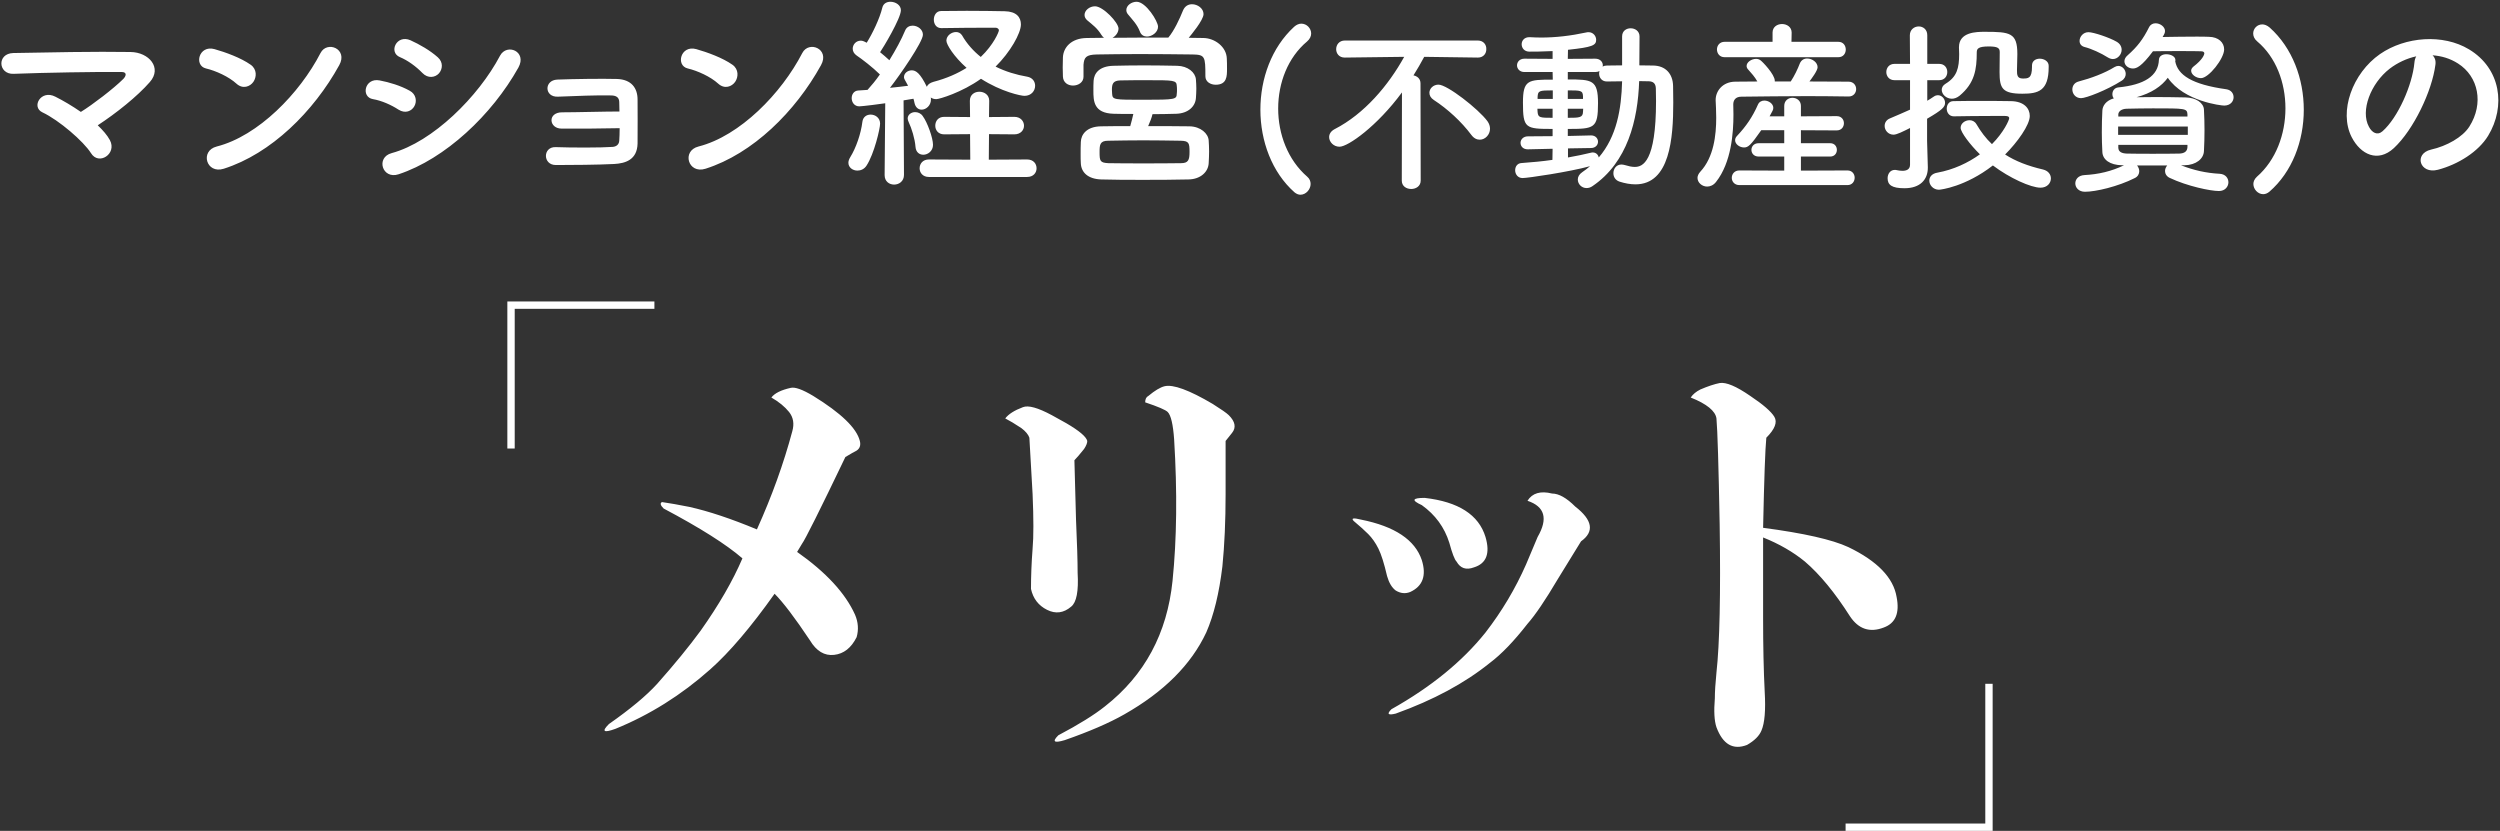 <svg
 xmlns="http://www.w3.org/2000/svg"
 xmlns:xlink="http://www.w3.org/1999/xlink"
 width="340px" height="113px">
<rect width="100%" height="100%" fill="#333333" stroke="none"/>
<path fill-rule="evenodd"  fill="rgb(255, 255, 255)"
 d="M256.188,85.344 C254.291,86.075 252.760,85.562 251.594,83.813 C249.550,80.606 247.510,78.125 245.469,76.375 C243.863,75.062 241.969,73.969 239.782,73.094 L239.782,84.031 C239.782,87.825 239.853,91.178 240.000,94.094 C240.144,96.572 240.000,98.322 239.563,99.344 C239.269,100.072 238.613,100.728 237.594,101.312 C235.697,102.041 234.313,101.237 233.438,98.906 C233.144,98.031 233.072,96.719 233.219,94.969 C233.219,94.094 233.291,92.928 233.438,91.469 C233.875,87.531 234.019,80.825 233.875,71.344 C233.728,63.325 233.582,58.513 233.438,56.906 C233.291,55.888 232.125,54.937 229.938,54.062 C230.228,53.625 230.666,53.263 231.250,52.969 C232.269,52.531 233.144,52.241 233.875,52.094 C234.750,51.950 236.135,52.531 238.032,53.844 C239.782,55.013 240.875,55.959 241.313,56.687 C241.750,57.419 241.385,58.366 240.219,59.531 C240.072,60.991 239.925,65.075 239.782,71.781 C245.322,72.513 249.188,73.388 251.375,74.406 C255.313,76.303 257.500,78.563 257.938,81.188 C258.375,83.375 257.791,84.763 256.188,85.344 ZM211.872,78.738 C210.165,81.626 208.786,83.659 207.737,84.841 C205.898,87.203 204.194,88.975 202.619,90.156 C199.204,92.913 194.941,95.207 189.822,97.047 C188.770,97.308 188.573,97.111 189.231,96.456 C194.611,93.439 198.878,89.959 202.028,86.022 C204.258,83.136 206.095,80.051 207.541,76.769 L209.116,73.028 C210.558,70.536 210.100,68.894 207.737,68.106 C208.393,67.057 209.509,66.728 211.084,67.122 C212.001,67.122 213.053,67.713 214.234,68.894 C216.597,70.733 216.858,72.308 215.022,73.619 L211.872,78.738 ZM198.091,76.375 C197.826,76.114 197.500,75.261 197.106,73.816 C196.448,71.718 195.202,70.010 193.366,68.697 C191.920,68.042 192.052,67.713 193.759,67.713 C198.352,68.239 201.108,70.010 202.028,73.028 C202.683,75.261 202.157,76.640 200.453,77.163 C199.401,77.556 198.614,77.295 198.091,76.375 ZM191.791,80.509 C191.132,80.774 190.477,80.706 189.822,80.313 C189.296,79.919 188.902,79.264 188.641,78.344 C188.247,76.640 187.853,75.391 187.459,74.603 C187.066,73.816 186.604,73.160 186.081,72.634 C185.555,72.111 184.900,71.521 184.112,70.863 C183.719,70.469 184.045,70.404 185.097,70.666 C189.690,71.585 192.446,73.422 193.366,76.178 C194.021,78.279 193.495,79.722 191.791,80.509 ZM166.682,59.969 L166.682,67.187 C166.682,70.834 166.536,74.116 166.245,77.031 C165.807,80.678 165.076,83.669 164.057,86.000 C162.014,90.375 158.295,94.094 152.901,97.156 C150.857,98.322 148.161,99.487 144.807,100.656 C143.348,101.094 143.057,100.875 143.932,100.000 C146.701,98.541 148.817,97.228 150.276,96.062 C155.670,91.834 158.732,86.147 159.464,79.000 C160.045,73.313 160.120,66.897 159.682,59.750 C159.536,57.709 159.245,56.469 158.807,56.031 C158.514,55.741 157.495,55.303 155.745,54.719 C155.745,54.281 155.889,53.991 156.182,53.844 C157.057,53.116 157.786,52.678 158.370,52.531 C159.536,52.241 161.723,53.044 164.932,54.937 C166.098,55.669 166.826,56.178 167.120,56.469 C167.995,57.344 168.139,58.147 167.557,58.875 L166.682,59.969 ZM146.120,62.594 L146.339,70.688 C146.482,73.897 146.557,76.303 146.557,77.906 C146.701,80.388 146.411,81.919 145.682,82.500 C144.661,83.375 143.567,83.522 142.401,82.937 C141.232,82.356 140.504,81.406 140.214,80.094 C140.214,78.344 140.286,76.522 140.432,74.625 C140.576,73.022 140.576,70.544 140.432,67.187 C140.286,64.419 140.139,61.866 139.995,59.531 C139.848,59.094 139.482,58.656 138.901,58.219 C138.026,57.638 137.295,57.200 136.714,56.906 C137.151,56.325 137.951,55.813 139.120,55.375 C139.848,55.084 141.161,55.450 143.057,56.469 L145.026,57.562 C146.776,58.584 147.723,59.388 147.870,59.969 C147.870,60.263 147.723,60.625 147.432,61.063 C146.848,61.794 146.411,62.303 146.120,62.594 ZM114.970,62.156 C111.470,69.450 109.501,73.388 109.064,73.969 L108.407,75.062 C112.345,77.834 114.970,80.678 116.282,83.594 C116.720,84.616 116.792,85.638 116.501,86.656 C115.770,88.116 114.751,88.919 113.439,89.063 C112.126,89.209 111.032,88.553 110.157,87.094 C108.114,84.031 106.511,81.919 105.345,80.750 C102.136,85.272 99.220,88.700 96.595,91.031 C92.657,94.531 88.354,97.228 83.689,99.125 C82.082,99.706 81.792,99.487 82.814,98.469 C85.729,96.428 87.917,94.606 89.376,93.000 C91.707,90.375 93.676,87.969 95.282,85.781 C97.761,82.281 99.657,79.000 100.970,75.938 C98.782,74.044 95.207,71.781 90.251,69.156 C89.814,68.719 89.739,68.428 90.032,68.281 C91.051,68.428 92.292,68.647 93.751,68.938 C96.376,69.522 99.439,70.544 102.939,72.000 C104.979,67.481 106.582,63.031 107.751,58.656 C108.042,57.638 107.895,56.763 107.314,56.031 C106.729,55.303 105.926,54.647 104.907,54.062 C105.345,53.481 106.220,53.044 107.532,52.750 C108.114,52.606 109.136,52.969 110.595,53.844 C114.386,56.178 116.501,58.219 116.939,59.969 C117.082,60.553 116.939,60.991 116.501,61.281 C116.207,61.428 115.698,61.719 114.970,62.156 Z"/>
<path fill-rule="evenodd"  fill="rgb(255, 255, 255)"
 d="M338.384,18.468 C337.068,20.624 334.324,22.360 331.552,23.088 C329.088,23.732 328.220,20.904 330.628,20.344 C332.756,19.868 334.912,18.664 335.836,17.208 C337.824,14.072 337.068,10.404 334.296,8.640 C333.204,7.940 332.028,7.604 330.824,7.520 C331.132,7.800 331.300,8.248 331.216,8.808 C330.768,12.364 328.248,17.656 325.560,20.148 C323.404,22.136 321.052,21.044 319.820,18.636 C318.056,15.164 319.932,9.956 323.684,7.352 C327.128,4.972 332.252,4.580 335.780,6.708 C340.120,9.312 340.820,14.464 338.384,18.468 ZM325.000,9.340 C322.396,11.356 320.996,15.080 322.172,17.236 C322.592,18.048 323.320,18.468 324.020,17.852 C326.120,16.004 328.080,11.552 328.360,8.528 C328.388,8.192 328.472,7.884 328.612,7.660 C327.324,7.940 326.064,8.528 325.000,9.340 ZM307.795,26.408 C307.064,26.408 306.459,25.727 306.459,25.021 C306.459,24.694 306.610,24.341 306.938,24.038 C309.534,21.770 310.820,18.241 310.820,14.737 C310.820,11.233 309.534,7.779 306.988,5.637 C306.585,5.309 306.434,4.906 306.434,4.553 C306.434,3.897 306.963,3.318 307.669,3.318 C307.971,3.318 308.324,3.444 308.677,3.746 C311.778,6.519 313.315,10.729 313.315,14.938 C313.315,19.173 311.727,23.408 308.627,26.080 C308.350,26.307 308.072,26.408 307.795,26.408 ZM302.484,14.359 C302.106,14.359 297.039,13.804 294.821,10.577 C293.964,11.737 292.602,12.670 290.561,13.224 C291.443,13.224 292.325,13.199 293.233,13.199 C294.518,13.199 295.829,13.224 297.215,13.249 C298.677,13.275 299.686,14.006 299.736,14.888 C299.787,15.846 299.812,16.778 299.812,17.711 C299.812,18.644 299.787,19.577 299.736,20.560 C299.686,21.593 298.677,22.450 297.089,22.475 L296.610,22.475 C298.350,23.156 300.013,23.534 301.879,23.635 C302.685,23.685 303.064,24.240 303.064,24.794 C303.064,25.374 302.610,25.979 301.778,25.979 C300.618,25.979 297.467,25.324 295.073,24.189 C294.644,23.988 294.443,23.610 294.443,23.257 C294.443,22.980 294.569,22.702 294.745,22.501 C293.812,22.501 292.905,22.501 291.997,22.501 C291.544,22.501 291.090,22.501 290.636,22.501 C290.813,22.702 290.939,23.005 290.939,23.282 C290.939,23.635 290.762,24.013 290.334,24.215 C288.040,25.374 285.015,26.080 283.553,26.080 C282.696,26.080 282.242,25.500 282.242,24.946 C282.242,24.391 282.645,23.862 283.477,23.811 C285.393,23.711 287.132,23.307 288.872,22.475 L288.620,22.475 C286.906,22.450 285.973,21.694 285.922,20.686 C285.872,19.803 285.847,18.896 285.847,17.988 C285.847,16.955 285.872,15.947 285.922,15.039 C285.948,14.409 286.401,13.678 287.485,13.375 C287.334,13.224 287.284,12.997 287.284,12.796 C287.284,12.367 287.561,11.939 288.090,11.888 C291.594,11.535 293.535,10.351 293.611,8.132 C293.636,7.603 294.115,7.376 294.619,7.376 C295.224,7.376 295.854,7.679 295.854,8.158 C295.854,8.183 295.854,8.233 295.854,8.258 L295.829,8.334 C296.182,10.199 298.072,11.485 302.786,12.140 C303.442,12.241 303.769,12.720 303.769,13.224 C303.769,13.779 303.341,14.359 302.484,14.359 ZM288.090,20.106 C288.115,20.660 288.569,20.862 289.250,20.887 C290.384,20.913 291.569,20.913 292.779,20.913 C293.989,20.913 295.199,20.913 296.384,20.887 C297.089,20.862 297.467,20.585 297.493,20.005 L297.493,19.703 L288.090,19.703 L288.090,20.106 ZM288.065,17.207 L288.065,18.341 L297.543,18.341 L297.543,17.207 L288.065,17.207 ZM288.090,15.543 L288.090,15.846 L297.493,15.846 L297.493,15.543 C297.442,14.737 297.190,14.737 292.804,14.737 C291.594,14.737 290.384,14.762 289.225,14.787 C288.494,14.812 288.115,15.165 288.090,15.543 ZM299.333,10.628 C298.652,10.628 297.997,10.124 297.997,9.620 C297.997,9.418 298.098,9.241 298.299,9.065 C299.585,8.082 299.787,7.426 299.787,7.250 C299.787,7.099 299.661,6.973 299.333,6.973 C298.778,6.948 297.644,6.948 296.384,6.948 C295.148,6.948 293.812,6.948 292.804,6.973 C291.241,9.065 290.561,9.317 290.082,9.317 C289.451,9.317 288.922,8.889 288.922,8.334 C288.922,8.082 289.048,7.779 289.351,7.527 C290.687,6.343 291.443,5.359 292.275,3.696 C292.476,3.318 292.804,3.166 293.157,3.166 C293.787,3.166 294.443,3.645 294.443,4.225 C294.443,4.402 294.392,4.553 294.291,4.729 L294.115,5.032 C295.577,5.007 297.266,4.981 298.703,4.981 C299.358,4.981 299.938,4.981 300.417,5.007 C301.728,5.032 302.484,5.788 302.484,6.721 C302.484,7.956 300.392,10.628 299.333,10.628 ZM287.359,8.031 C287.132,8.031 286.906,7.956 286.653,7.805 C285.746,7.225 284.410,6.620 283.502,6.393 C283.024,6.267 282.822,5.939 282.822,5.561 C282.822,5.007 283.301,4.376 284.032,4.376 C284.712,4.376 286.880,5.107 287.838,5.662 C288.342,5.939 288.544,6.368 288.544,6.771 C288.544,7.401 288.015,8.031 287.359,8.031 ZM288.090,8.964 C288.645,8.964 289.099,9.494 289.099,10.048 C289.099,10.376 288.947,10.729 288.544,10.981 C286.527,12.266 283.704,13.350 283.024,13.350 C282.267,13.350 281.839,12.745 281.839,12.166 C281.839,11.687 282.116,11.233 282.696,11.082 C284.334,10.653 286.200,9.972 287.586,9.115 C287.763,9.015 287.939,8.964 288.090,8.964 ZM277.511,25.525 C276.200,25.525 273.301,24.215 271.032,22.501 C267.302,25.399 263.924,25.803 263.697,25.803 C262.915,25.803 262.386,25.173 262.386,24.568 C262.386,24.089 262.714,23.610 263.470,23.484 C265.688,23.080 267.654,22.148 269.268,20.988 C267.957,19.703 266.646,17.988 266.646,17.383 C266.646,16.778 267.251,16.350 267.856,16.350 C268.209,16.350 268.562,16.501 268.789,16.879 C269.394,17.913 270.074,18.820 270.906,19.602 C272.520,17.988 273.251,16.325 273.251,16.073 C273.251,15.770 272.822,15.770 272.646,15.770 C272.141,15.770 271.536,15.770 270.906,15.770 C269.192,15.770 267.201,15.795 265.739,15.821 L265.713,15.821 C265.083,15.821 264.756,15.291 264.756,14.787 C264.756,14.258 265.058,13.754 265.663,13.754 C266.697,13.728 268.058,13.728 269.444,13.728 C270.856,13.728 272.293,13.728 273.477,13.754 C275.267,13.779 276.049,14.737 276.049,15.770 C276.049,17.005 274.360,19.350 272.696,21.013 C274.108,21.921 275.796,22.576 277.864,23.055 C278.569,23.232 278.922,23.736 278.922,24.265 C278.922,24.895 278.418,25.525 277.511,25.525 ZM275.040,12.745 C272.318,12.745 271.940,12.014 271.940,9.821 C271.940,8.914 271.965,7.830 271.965,7.074 C271.965,6.519 271.662,6.317 270.453,6.317 C269.016,6.317 268.839,6.645 268.839,7.124 C268.839,9.443 268.562,11.308 266.495,13.023 C266.142,13.300 265.789,13.426 265.461,13.426 C264.680,13.426 264.075,12.821 264.075,12.216 C264.075,11.913 264.226,11.611 264.604,11.384 C266.142,10.451 266.445,9.267 266.445,7.351 C266.445,7.074 266.419,6.771 266.419,6.469 C266.419,6.443 266.419,6.443 266.419,6.418 C266.419,4.351 268.789,4.326 269.923,4.326 C273.377,4.326 274.360,4.452 274.360,7.351 C274.360,8.158 274.309,8.838 274.309,9.544 C274.309,10.174 274.334,10.678 275.091,10.678 C275.822,10.678 276.351,10.678 276.351,9.090 C276.351,9.040 276.351,8.989 276.351,8.939 L276.351,8.914 C276.351,8.284 276.855,7.981 277.410,7.981 C277.990,7.981 278.620,8.334 278.620,8.939 C278.620,8.989 278.620,9.040 278.620,9.115 C278.620,12.367 277.208,12.745 275.040,12.745 ZM263.722,10.905 L262.109,10.905 L262.109,13.703 C262.411,13.527 262.714,13.325 263.016,13.123 C263.193,12.997 263.394,12.947 263.546,12.947 C264.075,12.947 264.529,13.426 264.529,13.980 C264.529,14.535 264.176,14.938 262.084,16.148 L262.084,19.173 C262.084,19.577 262.159,21.845 262.184,22.727 C262.184,22.753 262.184,22.803 262.184,22.828 C262.184,24.391 261.176,25.601 259.008,25.601 C257.294,25.601 256.714,25.147 256.714,24.240 C256.714,23.660 257.067,23.106 257.697,23.106 C257.773,23.106 257.849,23.106 257.924,23.131 C258.151,23.181 258.454,23.232 258.731,23.232 C259.260,23.232 259.765,23.055 259.765,22.400 L259.765,17.409 C258.857,17.862 257.975,18.316 257.521,18.316 C256.790,18.316 256.311,17.711 256.311,17.131 C256.311,16.703 256.538,16.300 257.042,16.098 C258.050,15.669 258.933,15.291 259.765,14.913 L259.765,10.905 L257.647,10.905 C256.916,10.905 256.538,10.351 256.538,9.796 C256.538,9.241 256.916,8.687 257.647,8.687 L259.765,8.687 L259.739,4.805 C259.739,4.023 260.344,3.595 260.949,3.595 C261.529,3.595 262.109,3.998 262.109,4.780 L262.109,8.687 L263.722,8.687 C264.478,8.687 264.831,9.241 264.831,9.796 C264.831,10.351 264.478,10.905 263.722,10.905 ZM251.403,13.123 C249.538,13.098 247.672,13.073 245.832,13.073 C242.656,13.073 239.581,13.123 236.833,13.149 C236.052,13.149 235.724,13.602 235.724,14.207 C235.724,14.560 235.749,15.039 235.749,15.569 C235.749,18.064 235.472,22.097 233.380,24.744 C233.027,25.198 232.573,25.374 232.170,25.374 C231.489,25.374 230.859,24.845 230.859,24.189 C230.859,23.937 230.985,23.635 231.237,23.358 C233.077,21.391 233.405,18.367 233.405,16.022 C233.405,15.090 233.355,14.283 233.329,13.678 C233.329,13.653 233.329,13.628 233.329,13.577 C233.329,12.392 234.262,11.132 235.976,11.107 C236.934,11.107 237.968,11.082 239.001,11.082 C238.648,10.451 238.194,9.947 237.741,9.443 C237.589,9.292 237.539,9.115 237.539,8.964 C237.539,8.460 238.194,8.006 238.825,8.006 C239.026,8.006 239.228,8.057 239.404,8.183 C239.682,8.359 241.371,10.124 241.371,10.981 C241.371,11.031 241.371,11.056 241.371,11.082 L243.538,11.082 C244.043,10.325 244.496,9.367 244.774,8.636 C244.975,8.158 245.353,7.956 245.782,7.956 C246.462,7.956 247.193,8.485 247.193,9.141 C247.193,9.620 246.362,10.703 246.084,11.082 C247.874,11.082 249.664,11.107 251.403,11.107 C252.084,11.107 252.437,11.611 252.437,12.115 C252.437,12.619 252.084,13.123 251.428,13.123 L251.403,13.123 ZM250.017,7.779 L234.539,7.779 C233.859,7.779 233.506,7.250 233.506,6.721 C233.506,6.217 233.859,5.687 234.539,5.687 L241.068,5.687 L241.068,4.452 L241.068,4.427 C241.068,3.645 241.723,3.267 242.354,3.267 C243.009,3.267 243.664,3.671 243.664,4.427 L243.664,4.452 L243.639,5.687 L250.017,5.687 C250.697,5.687 251.025,6.217 251.025,6.746 C251.025,7.250 250.697,7.779 250.017,7.779 ZM222.422,25.072 C221.741,25.072 221.010,24.946 220.229,24.694 C219.674,24.492 219.422,24.038 219.422,23.559 C219.422,22.954 219.826,22.375 220.506,22.375 C220.657,22.375 220.809,22.400 220.985,22.450 C221.489,22.601 221.918,22.702 222.321,22.702 C223.405,22.702 225.220,22.047 225.220,13.754 C225.220,13.149 225.195,12.569 225.195,12.014 C225.170,11.308 224.792,11.082 224.262,11.056 C223.859,11.056 223.405,11.031 222.926,11.031 C222.750,16.350 221.338,22.072 216.599,25.299 C216.322,25.500 216.045,25.576 215.767,25.576 C215.087,25.576 214.582,25.021 214.582,24.416 C214.582,24.063 214.759,23.711 215.162,23.433 C215.540,23.181 215.918,22.879 216.246,22.601 C213.423,23.383 207.776,24.215 207.071,24.215 C206.415,24.215 206.062,23.685 206.062,23.156 C206.062,22.677 206.340,22.198 206.945,22.173 C208.306,22.072 209.743,21.946 211.129,21.744 L211.154,20.232 L207.802,20.308 L207.776,20.308 C207.121,20.308 206.793,19.879 206.793,19.425 C206.793,18.997 207.146,18.543 207.802,18.543 L211.154,18.518 L211.154,17.535 C207.449,17.535 207.121,17.459 207.121,13.955 C207.121,10.855 207.827,10.830 211.179,10.830 L211.154,9.796 L207.323,9.796 C206.667,9.796 206.314,9.342 206.314,8.889 C206.314,8.435 206.667,7.981 207.323,7.981 L211.154,8.006 L211.154,6.948 C209.717,7.023 208.507,7.023 208.003,7.023 C207.298,7.023 206.945,6.519 206.945,6.015 C206.945,5.536 207.298,5.057 207.978,5.057 C208.003,5.057 208.029,5.057 208.054,5.057 C208.558,5.082 209.062,5.107 209.591,5.107 C211.532,5.107 213.574,4.881 215.792,4.402 C215.868,4.376 215.969,4.376 216.045,4.376 C216.649,4.376 217.078,4.881 217.078,5.410 C217.078,6.166 216.574,6.418 213.246,6.771 L213.221,8.006 L216.952,7.981 C217.633,7.981 217.985,8.435 217.985,8.889 C217.985,8.939 217.960,9.015 217.960,9.065 C218.112,8.964 218.313,8.914 218.540,8.914 C219.195,8.914 219.901,8.889 220.607,8.889 L220.607,4.956 C220.607,4.200 221.187,3.847 221.767,3.847 C222.372,3.847 222.977,4.225 222.977,4.956 L222.951,8.889 C223.582,8.889 224.237,8.914 224.842,8.914 C226.506,8.939 227.514,10.023 227.539,11.712 C227.539,12.443 227.564,13.199 227.564,13.955 C227.564,18.795 227.111,25.072 222.422,25.072 ZM209.112,15.241 C209.188,15.997 209.415,16.022 211.154,16.022 L211.154,14.787 L209.087,14.787 C209.087,14.964 209.112,15.115 209.112,15.241 ZM211.179,12.292 C209.289,12.292 209.163,12.342 209.112,13.199 L209.112,13.451 L211.179,13.451 L211.179,12.292 ZM213.221,16.022 C214.809,16.022 215.263,15.997 215.288,15.216 C215.288,15.064 215.313,14.938 215.313,14.787 L213.221,14.787 L213.221,16.022 ZM213.221,13.451 L215.288,13.451 L215.288,13.098 C215.263,12.292 214.961,12.292 213.221,12.292 L213.221,13.451 ZM218.540,11.082 C217.834,11.082 217.481,10.552 217.481,9.998 C217.481,9.897 217.507,9.771 217.532,9.670 C217.381,9.746 217.179,9.796 216.952,9.796 L213.221,9.796 L213.221,10.804 C216.523,10.804 217.330,10.855 217.330,14.031 C217.330,17.459 216.826,17.535 213.221,17.535 L213.221,18.493 L216.372,18.417 L216.397,18.417 C217.002,18.417 217.330,18.846 217.330,19.274 C217.330,19.703 217.002,20.131 216.372,20.131 L213.246,20.182 L213.246,21.417 C214.406,21.215 215.465,20.988 216.397,20.761 C216.473,20.736 216.549,20.736 216.624,20.736 C217.053,20.736 217.355,21.039 217.431,21.417 C219.876,18.568 220.506,14.838 220.607,11.056 C219.901,11.056 219.170,11.082 218.540,11.082 ZM201.255,18.997 C200.852,18.997 200.449,18.820 200.096,18.341 C198.760,16.552 196.869,14.812 195.004,13.602 C194.575,13.325 194.399,12.972 194.399,12.619 C194.399,12.039 194.928,11.510 195.634,11.510 C196.819,11.510 201.054,14.812 202.289,16.476 C202.541,16.829 202.642,17.182 202.642,17.510 C202.642,18.316 201.986,18.997 201.255,18.997 ZM201.003,7.830 L200.978,7.830 L193.693,7.729 C193.239,8.586 192.735,9.443 192.231,10.250 C192.735,10.351 193.189,10.703 193.189,11.334 L193.214,24.568 C193.214,25.324 192.559,25.702 191.928,25.702 C191.273,25.702 190.643,25.324 190.643,24.568 L190.668,12.569 C187.290,17.157 183.333,19.955 182.173,19.955 C181.366,19.955 180.762,19.299 180.762,18.644 C180.762,18.241 180.988,17.837 181.518,17.560 C185.551,15.493 188.828,11.611 190.971,7.729 L182.904,7.830 L182.879,7.830 C182.098,7.830 181.719,7.250 181.719,6.695 C181.719,6.090 182.123,5.511 182.904,5.511 L200.978,5.511 C201.759,5.511 202.163,6.090 202.137,6.670 C202.163,7.250 201.759,7.830 201.003,7.830 ZM173.832,14.762 C173.832,18.241 175.143,21.744 177.790,24.038 C178.118,24.316 178.244,24.668 178.244,25.021 C178.244,25.752 177.614,26.483 176.857,26.483 C176.605,26.483 176.328,26.383 176.051,26.156 C172.975,23.433 171.413,19.173 171.413,14.913 C171.413,10.703 172.925,6.469 176.000,3.645 C176.328,3.343 176.681,3.217 176.983,3.217 C177.714,3.217 178.319,3.847 178.319,4.553 C178.319,4.931 178.143,5.309 177.765,5.637 C175.143,7.830 173.832,11.283 173.832,14.762 ZM165.333,11.524 C164.633,11.524 163.933,11.132 163.933,10.376 C163.933,10.348 163.933,10.348 163.933,10.320 C163.933,7.688 163.877,7.436 162.197,7.408 C159.985,7.380 157.409,7.352 154.917,7.352 C152.873,7.352 150.885,7.380 149.177,7.408 C147.665,7.436 147.441,7.828 147.357,8.808 C147.357,8.808 147.357,8.808 147.357,10.404 L147.357,10.432 C147.357,11.216 146.629,11.636 145.929,11.636 C145.257,11.636 144.585,11.244 144.557,10.404 C144.557,10.040 144.529,9.620 144.529,9.172 C144.529,8.696 144.557,8.220 144.557,7.800 C144.613,6.484 145.649,5.196 147.805,5.168 C148.589,5.168 149.373,5.140 150.157,5.140 C150.017,5.056 149.905,4.916 149.793,4.748 C149.205,3.796 148.617,3.404 147.861,2.760 C147.609,2.536 147.497,2.284 147.497,2.032 C147.497,1.416 148.169,0.856 148.925,0.856 C150.017,0.856 152.117,3.068 152.117,3.880 C152.117,4.412 151.753,4.888 151.305,5.140 C153.797,5.112 156.373,5.112 158.893,5.112 C159.677,4.188 160.433,2.564 160.881,1.444 C161.133,0.828 161.609,0.576 162.113,0.576 C162.869,0.576 163.681,1.136 163.681,1.920 C163.681,2.732 161.945,4.804 161.665,5.140 C162.337,5.140 163.009,5.168 163.681,5.168 C165.221,5.196 166.789,6.372 166.845,7.940 C166.873,8.332 166.873,8.864 166.873,9.368 C166.873,10.348 166.873,11.524 165.333,11.524 ZM155.981,4.972 C155.589,4.972 155.197,4.776 155.029,4.300 C154.637,3.292 154.021,2.704 153.405,1.948 C153.237,1.752 153.181,1.556 153.181,1.360 C153.181,0.744 153.881,0.240 154.581,0.240 C155.841,0.240 157.493,2.900 157.493,3.628 C157.493,4.384 156.681,4.972 155.981,4.972 ZM139.685,24.068 L126.329,24.068 C125.489,24.068 125.069,23.480 125.069,22.892 C125.069,22.276 125.489,21.688 126.329,21.688 L131.957,21.716 L131.929,18.244 L128.401,18.272 C127.589,18.272 127.197,17.684 127.197,17.096 C127.197,16.480 127.589,15.892 128.401,15.892 L131.929,15.920 L131.901,13.708 C131.901,12.868 132.545,12.476 133.189,12.476 C133.861,12.476 134.533,12.896 134.533,13.708 L134.505,15.920 L137.949,15.892 C138.817,15.892 139.265,16.508 139.265,17.096 C139.265,17.684 138.817,18.272 137.949,18.272 L134.505,18.244 L134.477,21.716 L139.685,21.688 C140.553,21.688 140.973,22.276 140.973,22.892 C140.973,23.480 140.553,24.068 139.685,24.068 ZM139.321,13.036 C138.873,13.036 136.213,12.504 133.413,10.712 C130.837,12.560 127.757,13.484 127.337,13.484 C127.029,13.484 126.777,13.400 126.581,13.260 C126.609,13.344 126.609,13.456 126.609,13.540 C126.609,14.352 125.937,14.912 125.349,14.912 C124.901,14.912 124.509,14.632 124.369,13.988 C124.341,13.792 124.285,13.624 124.229,13.428 C123.865,13.484 123.389,13.568 122.885,13.652 L122.941,23.788 C122.941,24.656 122.269,25.104 121.597,25.104 C120.953,25.104 120.309,24.684 120.309,23.816 L120.309,23.788 L120.393,14.044 C120.113,14.100 117.257,14.464 116.865,14.464 C116.193,14.464 115.829,13.904 115.829,13.344 C115.829,12.840 116.137,12.336 116.725,12.308 C117.089,12.280 117.509,12.252 117.985,12.224 C118.517,11.636 119.105,10.936 119.665,10.124 C118.713,9.172 117.173,7.996 116.501,7.548 C116.137,7.296 115.969,6.960 115.969,6.624 C115.969,6.064 116.417,5.532 117.061,5.532 C117.257,5.532 117.397,5.560 117.873,5.812 C118.657,4.552 119.637,2.536 120.001,1.024 C120.141,0.464 120.617,0.240 121.093,0.240 C121.793,0.240 122.521,0.688 122.521,1.388 C122.521,2.508 120.085,6.540 119.693,7.100 C120.141,7.464 120.561,7.828 120.953,8.192 C121.821,6.792 122.605,5.336 123.081,4.188 C123.277,3.684 123.697,3.488 124.117,3.488 C124.789,3.488 125.517,3.992 125.517,4.720 C125.517,5.700 122.353,10.264 121.037,11.944 C121.961,11.860 122.829,11.748 123.501,11.664 C122.997,10.768 122.941,10.684 122.941,10.488 C122.941,9.956 123.445,9.564 124.005,9.564 C124.565,9.564 125.153,9.956 126.049,11.804 C126.161,11.496 126.469,11.272 126.945,11.132 C128.765,10.656 130.249,9.984 131.453,9.228 C129.745,7.716 128.709,6.064 128.709,5.532 C128.709,4.860 129.381,4.356 130.025,4.356 C130.333,4.356 130.641,4.496 130.837,4.804 C131.509,5.980 132.405,6.960 133.385,7.744 C135.149,6.064 135.849,4.328 135.849,4.132 C135.849,3.880 135.569,3.768 135.401,3.768 C135.093,3.768 134.729,3.768 134.281,3.768 C132.489,3.768 129.801,3.796 128.037,3.824 L128.009,3.824 C127.337,3.824 127.001,3.264 127.001,2.676 C127.001,2.088 127.337,1.500 127.981,1.500 C128.933,1.500 130.193,1.472 131.481,1.472 C133.329,1.472 135.261,1.500 136.633,1.528 C138.257,1.556 138.845,2.368 138.845,3.320 C138.845,4.524 137.389,7.100 135.401,9.060 C136.745,9.732 138.229,10.180 139.713,10.432 C140.441,10.572 140.777,11.104 140.777,11.664 C140.777,12.336 140.273,13.036 139.321,13.036 ZM118.405,15.584 C119.049,15.584 119.693,16.032 119.693,16.816 C119.693,17.488 118.881,20.960 117.845,22.528 C117.537,23.004 117.061,23.200 116.613,23.200 C115.969,23.200 115.381,22.780 115.381,22.136 C115.381,21.912 115.465,21.660 115.633,21.380 C116.417,20.120 117.089,18.188 117.285,16.564 C117.369,15.892 117.873,15.584 118.405,15.584 ZM95.949,22.948 C93.569,23.704 92.673,20.512 94.997,19.924 C100.625,18.496 106.281,12.700 109.109,7.212 C110.005,5.476 112.889,6.652 111.657,8.864 C108.185,15.164 102.389,20.904 95.949,22.948 ZM97.685,11.384 C96.649,10.432 94.857,9.620 93.541,9.312 C91.861,8.920 92.561,6.092 94.689,6.680 C96.173,7.100 98.273,7.856 99.617,8.808 C100.485,9.424 100.429,10.488 99.981,11.132 C99.533,11.776 98.553,12.168 97.685,11.384 ZM83.517,22.304 C81.333,22.416 77.693,22.444 75.593,22.444 C73.801,22.444 73.801,19.952 75.565,20.008 C77.749,20.092 81.781,20.092 83.293,19.980 C83.797,19.952 84.189,19.672 84.217,19.140 C84.245,18.720 84.273,18.104 84.273,17.432 C81.613,17.488 78.197,17.516 76.349,17.488 C75.565,17.488 75.033,16.984 75.005,16.396 C74.977,15.780 75.509,15.276 76.433,15.276 C78.337,15.276 82.229,15.164 84.245,15.164 C84.245,14.604 84.217,14.156 84.217,13.848 C84.189,13.232 83.797,13.008 83.181,12.980 C81.389,12.924 77.973,13.064 75.873,13.148 C74.025,13.232 73.969,10.908 75.789,10.824 C78.057,10.740 81.837,10.684 83.881,10.740 C85.897,10.796 86.709,12.000 86.709,13.540 C86.709,14.772 86.737,17.712 86.709,19.532 C86.653,21.716 85.085,22.220 83.517,22.304 ZM54.201,23.704 C51.989,24.432 51.065,21.408 53.277,20.820 C58.849,19.308 65.065,13.148 68.005,7.576 C68.929,5.840 71.729,6.988 70.497,9.200 C66.913,15.612 60.557,21.604 54.201,23.704 ZM57.449,9.928 C56.581,9.032 55.461,8.220 54.397,7.772 C52.801,7.128 53.921,4.636 55.825,5.476 C57.057,6.036 58.485,6.848 59.549,7.800 C60.305,8.472 60.193,9.424 59.689,9.984 C59.185,10.544 58.205,10.712 57.449,9.928 ZM56.357,14.436 C55.993,15.108 55.125,15.500 54.201,14.912 C53.165,14.240 51.877,13.680 50.729,13.484 C49.049,13.204 49.581,10.544 51.625,10.936 C52.941,11.188 54.453,11.636 55.713,12.336 C56.609,12.812 56.721,13.792 56.357,14.436 ZM30.429,22.948 C28.049,23.704 27.153,20.512 29.477,19.924 C35.105,18.496 40.761,12.700 43.589,7.212 C44.485,5.476 47.369,6.652 46.137,8.864 C42.665,15.164 36.869,20.904 30.429,22.948 ZM32.165,11.384 C31.129,10.432 29.337,9.620 28.021,9.312 C26.341,8.920 27.041,6.092 29.169,6.680 C30.653,7.100 32.753,7.856 34.097,8.808 C34.965,9.424 34.909,10.488 34.461,11.132 C34.013,11.776 33.033,12.168 32.165,11.384 ZM13.293,17.040 C13.993,17.712 14.581,18.384 14.945,19.056 C15.449,20.008 15.057,20.876 14.413,21.296 C13.769,21.716 12.901,21.688 12.369,20.820 C11.361,19.224 8.029,16.340 5.761,15.276 C4.221,14.548 5.565,12.140 7.525,13.148 C8.589,13.680 9.821,14.408 10.997,15.220 C12.593,14.240 15.477,12.028 16.765,10.740 C17.129,10.376 17.353,9.788 16.513,9.788 C13.013,9.760 6.181,9.872 1.841,10.040 C-0.259,10.124 -0.455,7.268 1.813,7.212 C6.209,7.128 13.097,6.988 17.745,7.072 C20.265,7.100 22.085,9.228 20.377,11.160 C18.697,13.092 15.785,15.416 13.293,17.040 ZM125.489,15.780 C126.133,16.648 126.889,18.776 126.889,19.700 C126.889,20.540 126.189,21.044 125.573,21.044 C125.041,21.044 124.565,20.708 124.509,19.980 C124.425,18.860 123.977,17.432 123.585,16.620 C123.501,16.452 123.445,16.256 123.445,16.116 C123.445,15.584 123.949,15.248 124.453,15.248 C124.845,15.248 125.237,15.416 125.489,15.780 ZM149.737,17.180 C150.969,17.152 152.313,17.152 153.713,17.152 C153.881,16.592 154.021,15.976 154.133,15.500 C153.125,15.500 152.201,15.500 151.445,15.472 C148.729,15.388 148.701,13.736 148.701,12.308 C148.701,11.832 148.701,11.384 148.729,10.992 C148.785,9.984 149.485,9.004 151.389,8.948 C152.565,8.920 154.049,8.892 155.589,8.892 C157.101,8.892 158.697,8.920 160.097,8.948 C161.553,8.976 162.561,9.844 162.645,10.796 C162.673,11.188 162.701,11.608 162.701,12.056 C162.701,12.504 162.673,12.924 162.645,13.344 C162.561,14.492 161.581,15.416 159.985,15.472 C158.949,15.500 157.857,15.528 156.737,15.528 C156.653,15.948 156.401,16.592 156.149,17.152 C158.025,17.152 159.957,17.152 161.777,17.180 C163.289,17.208 164.325,18.160 164.381,19.112 C164.409,19.560 164.437,20.064 164.437,20.596 C164.437,21.128 164.409,21.660 164.381,22.192 C164.325,23.368 163.289,24.376 161.637,24.404 C159.453,24.460 157.353,24.460 155.365,24.460 C153.405,24.460 151.529,24.460 149.765,24.404 C147.973,24.348 147.049,23.452 146.993,22.220 C146.965,21.828 146.965,21.408 146.965,20.988 C146.965,20.400 146.965,19.812 146.993,19.308 C147.021,18.300 147.777,17.208 149.737,17.180 ZM160.041,12.756 C160.069,12.560 160.069,12.392 160.069,12.224 C160.069,12.056 160.069,11.860 160.041,11.664 C160.013,10.908 159.565,10.908 156.121,10.908 C154.805,10.908 153.461,10.908 152.369,10.936 C151.361,10.964 151.221,11.412 151.221,12.224 C151.221,12.392 151.249,12.560 151.249,12.756 C151.305,13.568 151.473,13.568 155.589,13.568 C159.845,13.568 160.013,13.512 160.041,12.756 ZM150.745,22.192 C152.313,22.220 153.881,22.220 155.505,22.220 C157.129,22.220 158.809,22.220 160.601,22.192 C161.609,22.192 161.777,21.772 161.777,20.652 C161.777,19.448 161.693,19.168 160.573,19.140 C158.809,19.112 157.101,19.084 155.477,19.084 C153.825,19.084 152.257,19.112 150.717,19.140 C149.597,19.140 149.541,19.672 149.541,20.680 C149.541,21.884 149.597,22.136 150.745,22.192 ZM242.656,23.206 L242.656,21.291 L239.177,21.291 C238.522,21.291 238.194,20.837 238.194,20.383 C238.194,19.929 238.522,19.476 239.177,19.476 L242.656,19.476 L242.656,17.711 L239.530,17.711 C238.068,19.803 237.741,20.055 237.186,20.055 C236.581,20.055 235.976,19.602 235.976,19.072 C235.976,18.871 236.052,18.669 236.253,18.467 C237.463,17.182 238.346,15.896 239.077,14.233 C239.253,13.829 239.606,13.678 239.959,13.678 C240.539,13.678 241.169,14.106 241.169,14.661 C241.169,14.787 241.144,14.938 241.068,15.064 C240.942,15.316 240.791,15.569 240.665,15.821 L242.656,15.821 L242.656,14.409 C242.656,13.678 243.211,13.300 243.765,13.300 C244.345,13.300 244.925,13.678 244.925,14.409 L244.925,15.821 L249.790,15.795 C250.445,15.795 250.773,16.274 250.773,16.753 C250.773,17.257 250.445,17.736 249.790,17.736 L244.925,17.711 L244.925,19.476 L248.908,19.476 C249.513,19.476 249.815,19.929 249.815,20.383 C249.815,20.837 249.513,21.291 248.908,21.291 L244.925,21.291 L244.925,23.206 L251.252,23.181 C251.907,23.181 252.235,23.685 252.235,24.164 C252.235,24.668 251.907,25.173 251.252,25.173 L236.556,25.173 C235.875,25.173 235.522,24.668 235.522,24.189 C235.522,23.685 235.875,23.181 236.556,23.181 L242.656,23.206 Z"/>
<path fill-rule="evenodd"  fill="rgb(255, 255, 255)"
 d="M70.000,42.000 L70.000,60.999 L69.000,60.999 L69.000,42.000 L69.000,40.999 L70.000,40.999 L89.000,40.999 L89.000,42.000 L70.000,42.000 Z"/>
<path fill-rule="evenodd"  fill="rgb(255, 255, 255)"
 d="M270.000,112.999 L251.000,112.999 L251.000,111.999 L270.000,111.999 L270.000,92.999 L271.000,92.999 L271.000,111.999 L271.000,112.999 L270.000,112.999 Z"/>
</svg>